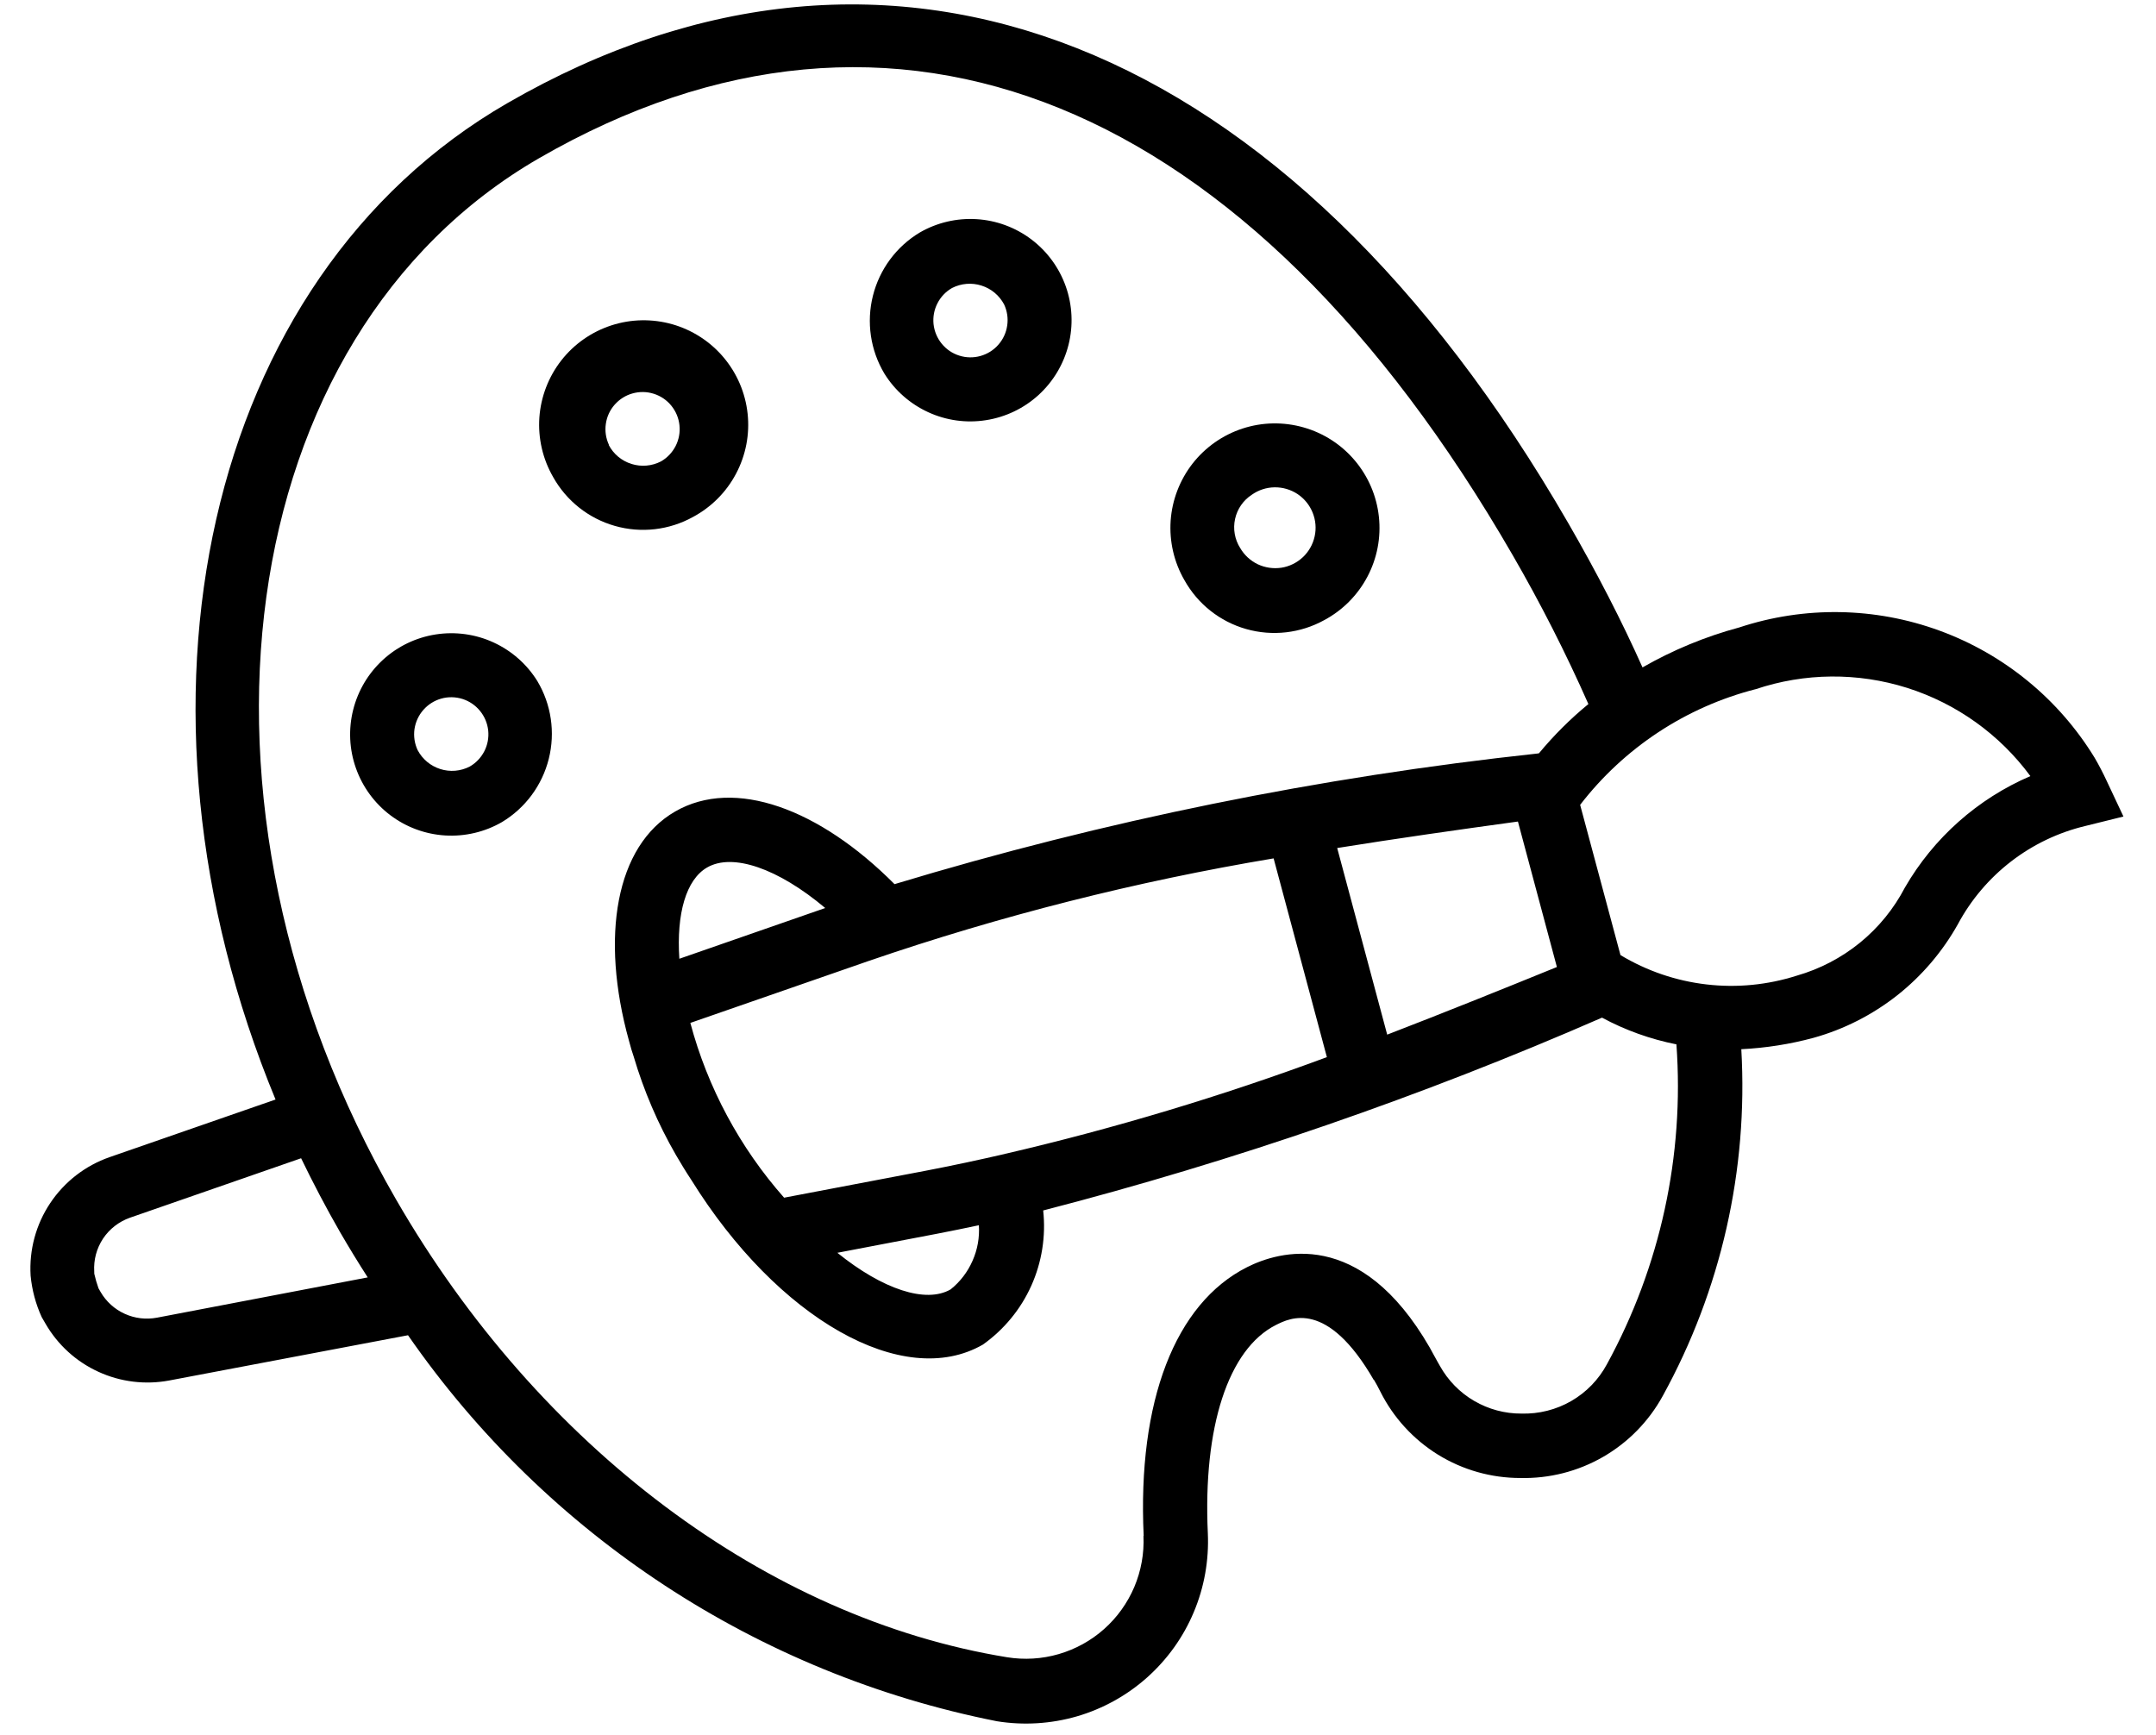 <svg width="41" height="33" viewBox="0 0 41 33" fill="none" xmlns="http://www.w3.org/2000/svg">
<path d="M25.184 11.793C25.533 11.606 25.818 11.319 26.003 10.969C26.188 10.619 26.265 10.222 26.222 9.828C26.18 9.435 26.021 9.063 25.766 8.76C25.511 8.457 25.172 8.237 24.791 8.129C24.41 8.02 24.006 8.027 23.629 8.15C23.253 8.273 22.922 8.505 22.678 8.817C22.435 9.13 22.29 9.507 22.262 9.902C22.235 10.297 22.326 10.691 22.524 11.034C22.777 11.487 23.198 11.821 23.697 11.963C24.196 12.105 24.73 12.044 25.184 11.793ZM23.807 9.408C23.933 9.319 24.084 9.27 24.239 9.268C24.394 9.266 24.546 9.311 24.675 9.396C24.804 9.482 24.904 9.605 24.962 9.749C25.02 9.892 25.034 10.05 25 10.202C24.967 10.353 24.889 10.491 24.776 10.597C24.663 10.703 24.521 10.773 24.368 10.797C24.215 10.82 24.058 10.797 23.918 10.731C23.778 10.664 23.662 10.556 23.584 10.422C23.48 10.258 23.445 10.059 23.487 9.869C23.529 9.679 23.643 9.514 23.807 9.408Z" fill="black"/>
<path d="M16.818 7.105C17.017 7.426 17.307 7.681 17.651 7.839C17.994 7.997 18.377 8.05 18.75 7.991C19.124 7.933 19.472 7.766 19.751 7.511C20.03 7.256 20.228 6.924 20.32 6.557C20.412 6.191 20.394 5.805 20.268 5.448C20.142 5.092 19.914 4.78 19.613 4.553C19.311 4.325 18.949 4.191 18.571 4.168C18.194 4.145 17.818 4.233 17.491 4.422C17.046 4.689 16.726 5.122 16.6 5.625C16.474 6.127 16.552 6.66 16.818 7.105ZM19.095 5.79C19.153 5.915 19.174 6.053 19.154 6.189C19.135 6.325 19.077 6.452 18.986 6.555C18.896 6.659 18.777 6.733 18.645 6.77C18.513 6.807 18.373 6.805 18.242 6.763C18.111 6.722 17.995 6.643 17.909 6.537C17.822 6.431 17.768 6.301 17.753 6.165C17.739 6.028 17.764 5.891 17.827 5.769C17.889 5.646 17.986 5.545 18.105 5.477C18.278 5.389 18.479 5.372 18.664 5.431C18.85 5.489 19.004 5.619 19.095 5.79Z" fill="black"/>
<path d="M13.18 9.831C13.528 9.644 13.814 9.357 13.998 9.007C14.183 8.657 14.26 8.26 14.217 7.866C14.175 7.473 14.016 7.101 13.761 6.798C13.506 6.495 13.166 6.276 12.786 6.167C12.405 6.059 12 6.066 11.624 6.189C11.248 6.312 10.916 6.544 10.673 6.856C10.43 7.168 10.285 7.546 10.257 7.941C10.23 8.336 10.321 8.73 10.519 9.073C10.772 9.526 11.194 9.86 11.693 10.002C12.191 10.144 12.726 10.083 13.18 9.831ZM11.58 8.461C11.522 8.336 11.501 8.198 11.521 8.062C11.54 7.926 11.598 7.799 11.689 7.696C11.78 7.593 11.898 7.518 12.03 7.482C12.162 7.445 12.302 7.447 12.433 7.489C12.564 7.53 12.68 7.609 12.766 7.715C12.853 7.822 12.907 7.951 12.921 8.087C12.936 8.224 12.91 8.361 12.848 8.483C12.785 8.605 12.689 8.707 12.57 8.775C12.396 8.865 12.194 8.882 12.008 8.823C11.822 8.765 11.666 8.635 11.576 8.462L11.58 8.461Z" fill="black"/>
<path d="M10.218 12.952C10.019 12.631 9.729 12.376 9.385 12.218C9.042 12.06 8.659 12.008 8.286 12.066C7.912 12.124 7.564 12.291 7.285 12.546C7.006 12.801 6.808 13.133 6.716 13.5C6.624 13.866 6.642 14.252 6.768 14.608C6.894 14.965 7.122 15.277 7.423 15.504C7.725 15.732 8.087 15.866 8.465 15.889C8.842 15.912 9.218 15.824 9.545 15.635C9.99 15.368 10.31 14.935 10.436 14.432C10.562 13.93 10.484 13.397 10.218 12.952ZM7.942 14.266C7.884 14.142 7.863 14.003 7.882 13.867C7.902 13.732 7.96 13.604 8.051 13.501C8.141 13.398 8.26 13.323 8.392 13.286C8.524 13.249 8.664 13.252 8.795 13.293C8.926 13.335 9.041 13.413 9.128 13.52C9.215 13.626 9.269 13.755 9.284 13.892C9.298 14.028 9.273 14.166 9.21 14.288C9.147 14.41 9.051 14.511 8.932 14.579C8.759 14.668 8.558 14.685 8.373 14.626C8.187 14.567 8.033 14.438 7.942 14.266Z" fill="black"/>
<path d="M26.127 26.24C26.169 26.314 26.213 26.389 26.25 26.467C26.497 26.96 26.877 27.375 27.347 27.666C27.817 27.956 28.358 28.109 28.91 28.109C29.461 28.122 30.005 27.984 30.483 27.709C30.961 27.434 31.354 27.033 31.619 26.55C32.728 24.536 33.246 22.25 33.114 19.954C33.579 19.931 34.04 19.859 34.49 19.737C35.067 19.576 35.606 19.301 36.077 18.931C36.547 18.56 36.94 18.099 37.233 17.576C37.482 17.111 37.828 16.704 38.246 16.382C38.664 16.06 39.146 15.83 39.659 15.708L40.381 15.529L40.065 14.857C39.993 14.702 39.916 14.554 39.834 14.413C39.153 13.297 38.114 12.445 36.887 11.995C35.66 11.545 34.316 11.523 33.075 11.933C32.431 12.106 31.813 12.362 31.235 12.693C30.843 11.815 30.376 10.907 29.828 9.957C24.501 0.73 16.957 -2.258 9.648 1.962C3.868 5.299 2.136 13.407 5.24 20.911L2.084 22.007C1.622 22.168 1.226 22.475 0.955 22.881C0.683 23.288 0.553 23.772 0.582 24.26C0.608 24.533 0.679 24.8 0.793 25.049C0.818 25.092 0.843 25.136 0.866 25.175C1.098 25.577 1.449 25.896 1.871 26.089C2.293 26.283 2.765 26.34 3.221 26.254L7.759 25.394C10.398 29.201 14.413 31.834 18.957 32.735C19.465 32.817 19.986 32.785 20.48 32.642C20.974 32.498 21.43 32.245 21.814 31.903C22.198 31.56 22.502 31.137 22.701 30.662C22.901 30.188 22.992 29.675 22.969 29.16C22.875 27.136 23.36 25.655 24.262 25.2C24.53 25.065 25.238 24.708 26.126 26.247L26.127 26.24ZM33.385 13.108C34.319 12.794 35.328 12.786 36.267 13.082C37.206 13.38 38.027 13.967 38.611 14.76C37.609 15.191 36.772 15.934 36.226 16.878C36.015 17.283 35.724 17.64 35.371 17.928C35.017 18.216 34.609 18.429 34.17 18.555C33.616 18.732 33.029 18.79 32.451 18.722C31.872 18.655 31.314 18.464 30.816 18.164L30.049 15.307C30.885 14.222 32.06 13.447 33.386 13.107L33.385 13.108ZM12.919 18.234C12.862 17.376 13.047 16.728 13.447 16.498C13.933 16.217 14.796 16.515 15.693 17.269L12.919 18.234ZM17.823 23.463C18.09 23.411 18.354 23.358 18.615 23.302C18.63 23.534 18.589 23.765 18.495 23.977C18.402 24.19 18.259 24.377 18.078 24.522C17.608 24.794 16.787 24.523 15.924 23.826L17.823 23.463ZM19.119 21.941L19.11 21.946C18.615 22.06 18.113 22.168 17.596 22.267L14.911 22.778C14.068 21.823 13.457 20.685 13.128 19.454L16.525 18.274C19.032 17.414 21.606 16.763 24.22 16.325L25.233 20.105C23.236 20.846 21.195 21.46 19.12 21.943L19.119 21.941ZM28.865 15.621L29.607 18.391C28.527 18.831 27.455 19.262 26.38 19.677L25.429 16.128C26.57 15.945 27.711 15.783 28.868 15.624L28.865 15.621ZM2.985 25.06C2.778 25.099 2.563 25.074 2.371 24.986C2.179 24.899 2.019 24.754 1.913 24.571L1.873 24.501C1.841 24.411 1.814 24.319 1.793 24.225L1.792 24.183C1.778 23.962 1.837 23.742 1.959 23.557C2.082 23.372 2.262 23.233 2.471 23.159L5.726 22.028C5.955 22.501 6.201 22.971 6.468 23.435C6.637 23.726 6.812 24.013 6.993 24.294L2.985 25.06ZM21.745 29.212C21.76 29.544 21.7 29.875 21.571 30.181C21.441 30.487 21.245 30.761 20.996 30.982C20.748 31.203 20.453 31.365 20.134 31.458C19.815 31.551 19.479 31.571 19.151 31.518C14.594 30.776 10.252 27.522 7.533 22.814C3.179 15.272 4.4 6.387 10.253 3.008C16.999 -0.887 23.746 1.863 28.765 10.556C29.296 11.474 29.777 12.42 30.206 13.39C29.863 13.671 29.549 13.985 29.266 14.326L29.236 14.331C25.093 14.777 21 15.608 17.011 16.815C15.583 15.38 13.968 14.781 12.838 15.434C11.708 16.086 11.412 17.815 11.961 19.793L12.008 19.962L12.05 20.092C12.243 20.746 12.513 21.375 12.854 21.966C12.946 22.124 13.043 22.284 13.147 22.441C14.784 25.076 17.176 26.447 18.693 25.571C19.093 25.286 19.411 24.9 19.612 24.452C19.813 24.004 19.891 23.51 19.838 23.021C23.471 22.082 27.025 20.856 30.465 19.354C30.908 19.593 31.386 19.764 31.88 19.862C32.033 21.975 31.574 24.087 30.558 25.946C30.401 26.238 30.166 26.48 29.88 26.645C29.593 26.811 29.265 26.893 28.934 26.884C28.618 26.886 28.307 26.802 28.034 26.643C27.761 26.484 27.536 26.253 27.382 25.977L27.337 25.898C27.284 25.807 27.238 25.714 27.187 25.625C25.865 23.335 24.319 23.795 23.716 24.099C22.346 24.789 21.629 26.651 21.749 29.208L21.745 29.212Z" fill="black"/>
</svg>
